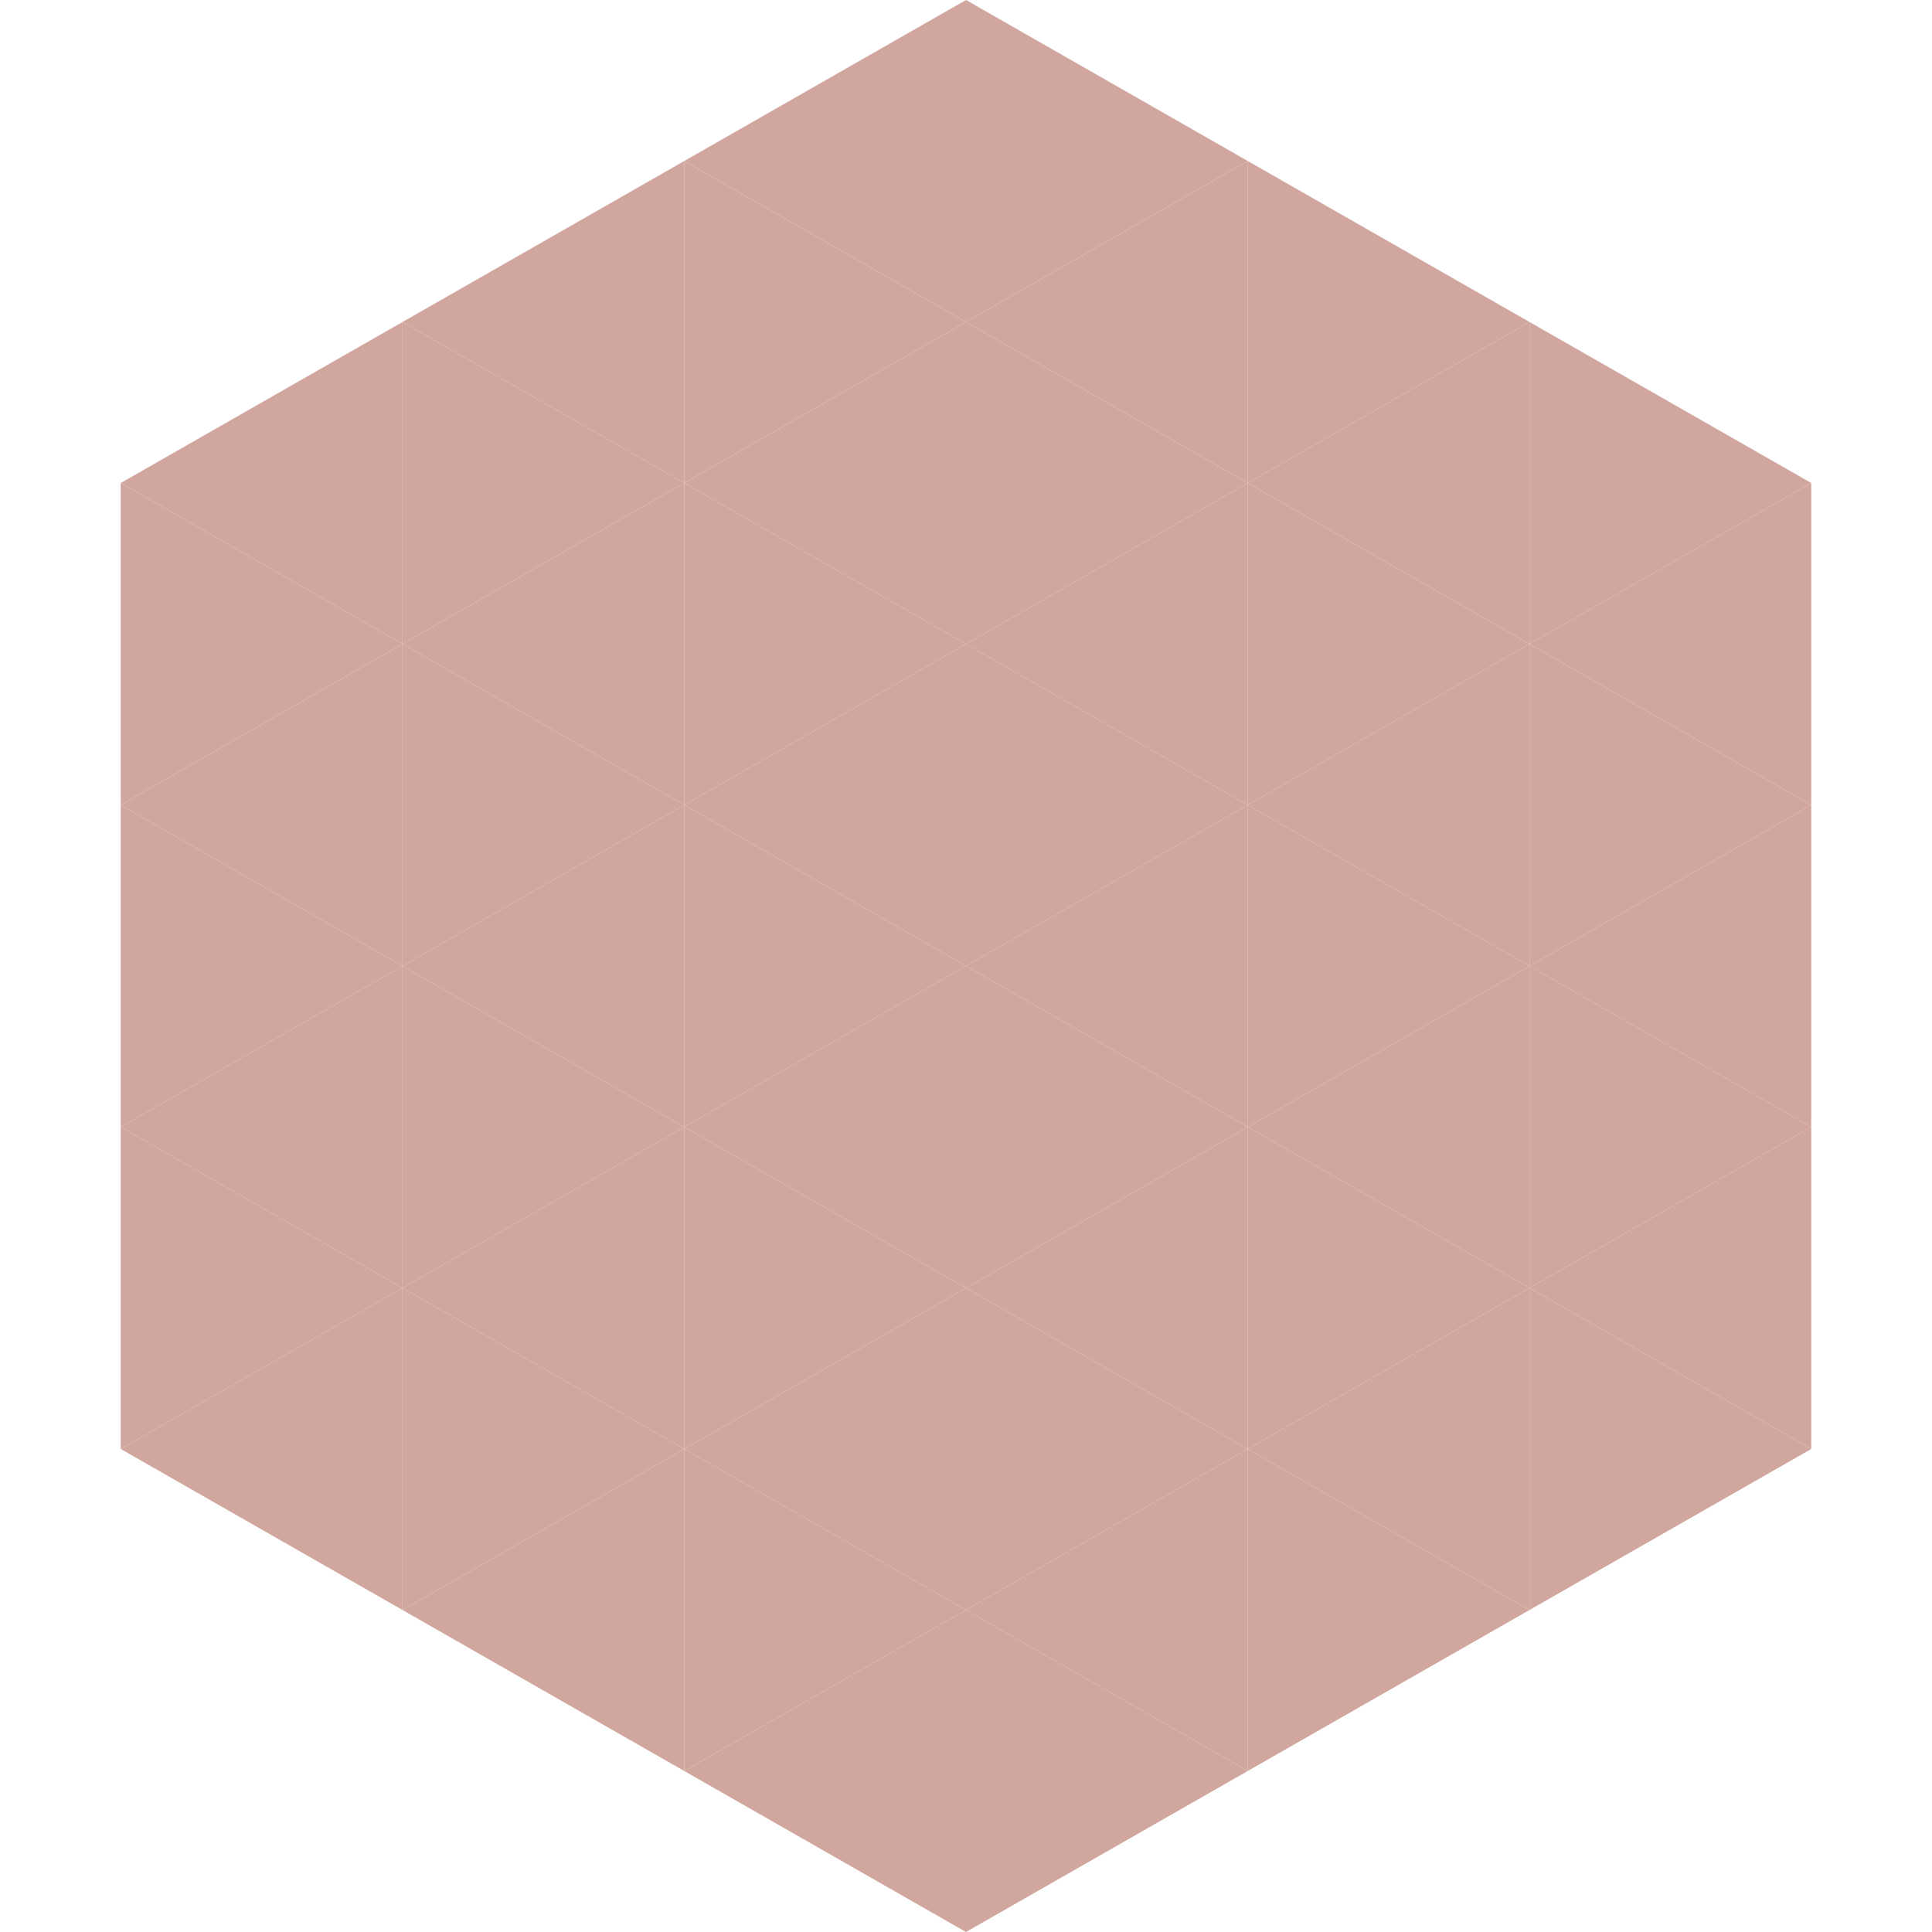 <?xml version="1.0"?>
<!-- Generated by SVGo -->
<svg width="240" height="240"
     xmlns="http://www.w3.org/2000/svg"
     xmlns:xlink="http://www.w3.org/1999/xlink">
<polygon points="50,40 15,60 50,80" style="fill:rgb(208,166,159)" />
<polygon points="190,40 225,60 190,80" style="fill:rgb(208,166,159)" />
<polygon points="15,60 50,80 15,100" style="fill:rgb(208,166,159)" />
<polygon points="225,60 190,80 225,100" style="fill:rgb(208,166,159)" />
<polygon points="50,80 15,100 50,120" style="fill:rgb(208,166,159)" />
<polygon points="190,80 225,100 190,120" style="fill:rgb(208,166,159)" />
<polygon points="15,100 50,120 15,140" style="fill:rgb(208,166,159)" />
<polygon points="225,100 190,120 225,140" style="fill:rgb(208,166,159)" />
<polygon points="50,120 15,140 50,160" style="fill:rgb(208,166,159)" />
<polygon points="190,120 225,140 190,160" style="fill:rgb(208,166,159)" />
<polygon points="15,140 50,160 15,180" style="fill:rgb(208,166,159)" />
<polygon points="225,140 190,160 225,180" style="fill:rgb(208,166,159)" />
<polygon points="50,160 15,180 50,200" style="fill:rgb(208,166,159)" />
<polygon points="190,160 225,180 190,200" style="fill:rgb(208,166,159)" />
<polygon points="15,180 50,200 15,220" style="fill:rgb(255,255,255); fill-opacity:0" />
<polygon points="225,180 190,200 225,220" style="fill:rgb(255,255,255); fill-opacity:0" />
<polygon points="50,0 85,20 50,40" style="fill:rgb(255,255,255); fill-opacity:0" />
<polygon points="190,0 155,20 190,40" style="fill:rgb(255,255,255); fill-opacity:0" />
<polygon points="85,20 50,40 85,60" style="fill:rgb(208,166,159)" />
<polygon points="155,20 190,40 155,60" style="fill:rgb(208,166,159)" />
<polygon points="50,40 85,60 50,80" style="fill:rgb(208,166,159)" />
<polygon points="190,40 155,60 190,80" style="fill:rgb(208,166,159)" />
<polygon points="85,60 50,80 85,100" style="fill:rgb(208,166,159)" />
<polygon points="155,60 190,80 155,100" style="fill:rgb(208,166,159)" />
<polygon points="50,80 85,100 50,120" style="fill:rgb(208,166,159)" />
<polygon points="190,80 155,100 190,120" style="fill:rgb(208,166,159)" />
<polygon points="85,100 50,120 85,140" style="fill:rgb(208,166,159)" />
<polygon points="155,100 190,120 155,140" style="fill:rgb(208,166,159)" />
<polygon points="50,120 85,140 50,160" style="fill:rgb(208,166,159)" />
<polygon points="190,120 155,140 190,160" style="fill:rgb(208,166,159)" />
<polygon points="85,140 50,160 85,180" style="fill:rgb(208,166,159)" />
<polygon points="155,140 190,160 155,180" style="fill:rgb(208,166,159)" />
<polygon points="50,160 85,180 50,200" style="fill:rgb(208,166,159)" />
<polygon points="190,160 155,180 190,200" style="fill:rgb(208,166,159)" />
<polygon points="85,180 50,200 85,220" style="fill:rgb(208,166,159)" />
<polygon points="155,180 190,200 155,220" style="fill:rgb(208,166,159)" />
<polygon points="120,0 85,20 120,40" style="fill:rgb(208,166,159)" />
<polygon points="120,0 155,20 120,40" style="fill:rgb(208,166,159)" />
<polygon points="85,20 120,40 85,60" style="fill:rgb(208,166,159)" />
<polygon points="155,20 120,40 155,60" style="fill:rgb(208,166,159)" />
<polygon points="120,40 85,60 120,80" style="fill:rgb(208,166,159)" />
<polygon points="120,40 155,60 120,80" style="fill:rgb(208,166,159)" />
<polygon points="85,60 120,80 85,100" style="fill:rgb(208,166,159)" />
<polygon points="155,60 120,80 155,100" style="fill:rgb(208,166,159)" />
<polygon points="120,80 85,100 120,120" style="fill:rgb(208,166,159)" />
<polygon points="120,80 155,100 120,120" style="fill:rgb(208,166,159)" />
<polygon points="85,100 120,120 85,140" style="fill:rgb(208,166,159)" />
<polygon points="155,100 120,120 155,140" style="fill:rgb(208,166,159)" />
<polygon points="120,120 85,140 120,160" style="fill:rgb(208,166,159)" />
<polygon points="120,120 155,140 120,160" style="fill:rgb(208,166,159)" />
<polygon points="85,140 120,160 85,180" style="fill:rgb(208,166,159)" />
<polygon points="155,140 120,160 155,180" style="fill:rgb(208,166,159)" />
<polygon points="120,160 85,180 120,200" style="fill:rgb(208,166,159)" />
<polygon points="120,160 155,180 120,200" style="fill:rgb(208,166,159)" />
<polygon points="85,180 120,200 85,220" style="fill:rgb(208,166,159)" />
<polygon points="155,180 120,200 155,220" style="fill:rgb(208,166,159)" />
<polygon points="120,200 85,220 120,240" style="fill:rgb(208,166,159)" />
<polygon points="120,200 155,220 120,240" style="fill:rgb(208,166,159)" />
<polygon points="85,220 120,240 85,260" style="fill:rgb(255,255,255); fill-opacity:0" />
<polygon points="155,220 120,240 155,260" style="fill:rgb(255,255,255); fill-opacity:0" />
</svg>
